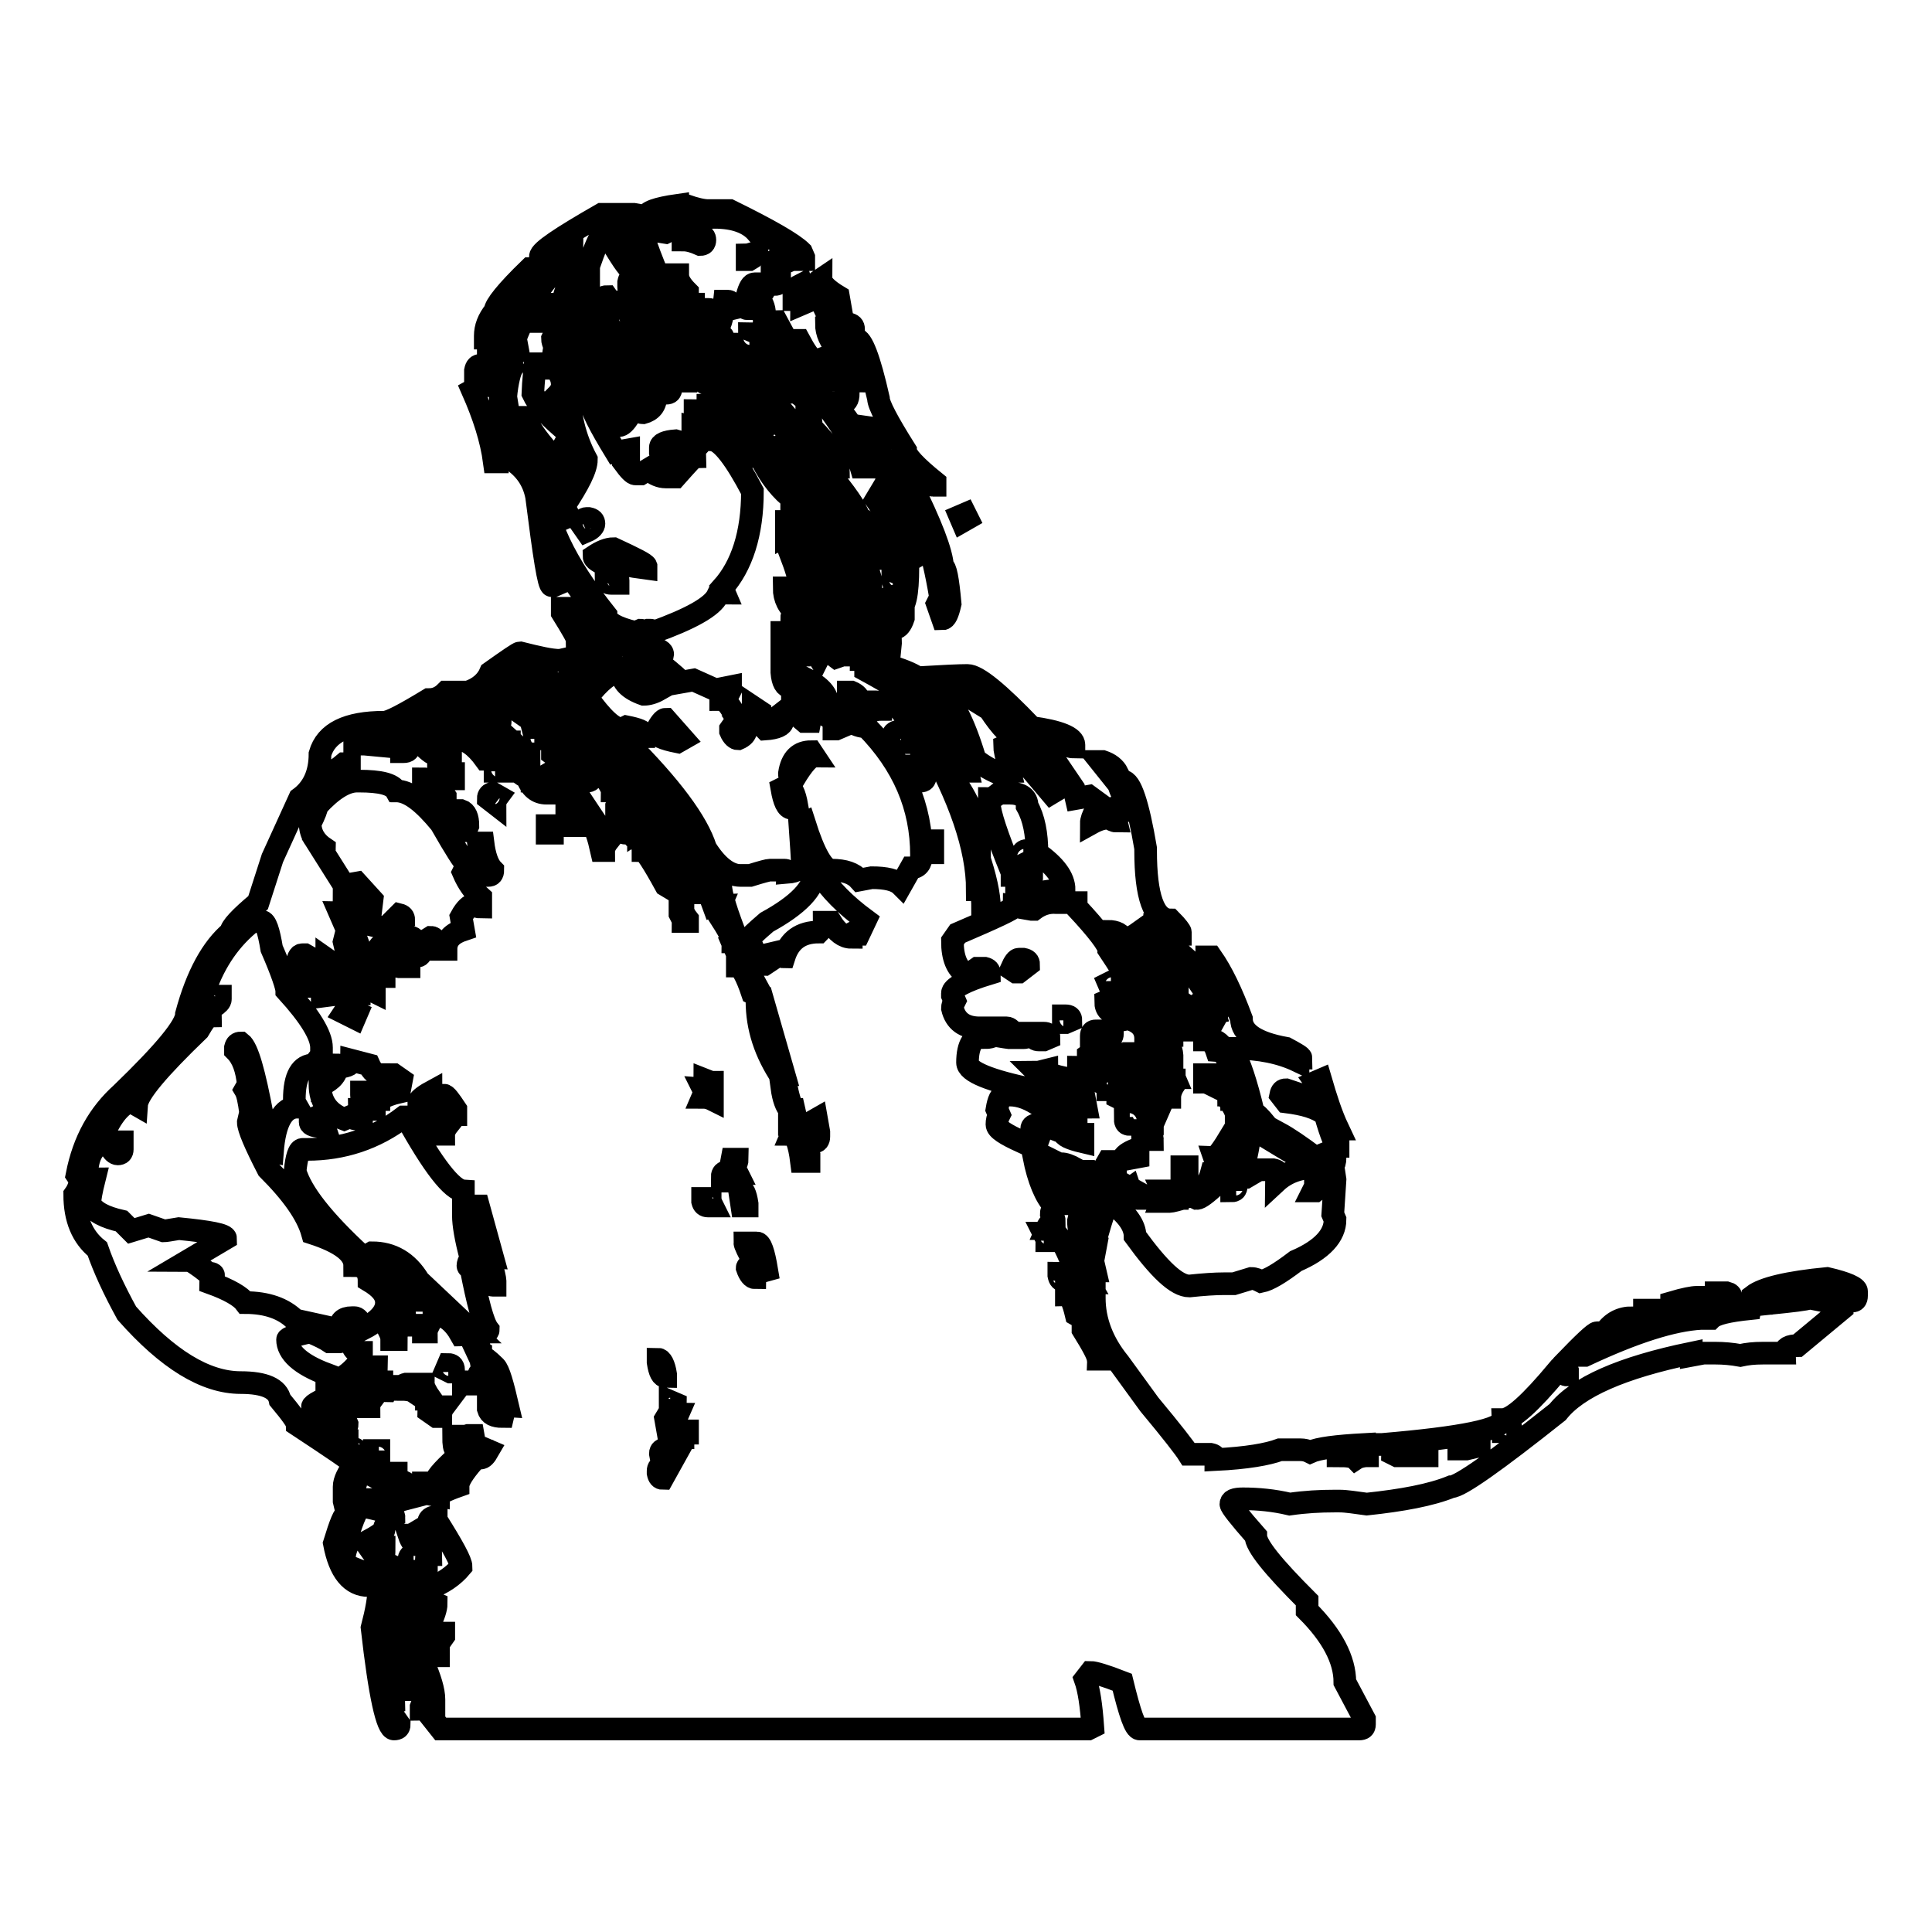 <?xml version="1.0" encoding="utf-8"?>
<!-- Svg Vector Icons : http://www.onlinewebfonts.com/icon -->
<!DOCTYPE svg PUBLIC "-//W3C//DTD SVG 1.1//EN" "http://www.w3.org/Graphics/SVG/1.1/DTD/svg11.dtd">
<svg version="1.1" xmlns="http://www.w3.org/2000/svg" xmlns:xlink="http://www.w3.org/1999/xlink" x="0px" y="0px" viewBox="0 0 256 256" enable-background="new 0 0 256 256" xml:space="preserve">
<g><g><path stroke-width="3" fill-opacity="0" stroke="#000000"  d="M89.8,27.2v0.3c0.4-0.2,0.7-0.3,1-0.3c1.4,0.5,2.4,0.7,3,0.7h2.9c5.3,2.6,8.4,4.4,9.5,5.5l0.3,0.7v0.3h-0.6c-0.5-1.2-2.4-2.4-5.6-3.6c-1.1-1.3-3-2-5.6-2c-1.7,0-3,0.3-3.9,1h-1c-0.3,0-0.7-0.4-1-1.3c-0.4,0.2-0.7,0.3-1,0.3l1,1.7l-0.6,0.3c-1.2-0.2-2.1-0.3-2.6-0.3c0,0.2-0.1,0.3-0.4,0.3c0,0.8,1.2,4,3.6,9.5c0,0.7,0.1,1.3,0.4,1.7c-0.2,0-0.4,0.1-0.4,0.3c-1.1-0.3-1.6-0.6-1.6-1l0.6-1c-2.2-4.6-3.5-6.8-3.9-6.9c-0.2,0.3-0.3,1.1-0.3,2.3c-0.3,0-1.4-1.6-3.3-4.9h-0.3c-0.4,0.4-1,1.6-1.7,3.6c-0.2,0-0.3,0.1-0.3,0.3v5.9c0,0.7,0.4,2.1,1.3,4.3H79l0.3,0.7v1.3l-0.6-0.4c-0.5,0.1-0.7,0.3-0.7,0.7v0.3c0.5,1.6,0.7,2.5,0.7,2.7h-0.4c-0.4,0-0.6-0.5-0.6-1.4h-0.7v0.4c0,0.9,0.9,2.1,2.6,3.6l0.4,1.9c-0.2,0-0.4,0.1-0.4,0.4l1.4,1.3H82c0.4,0,0.8-0.4,1.4-1.3v-0.7c-0.8,0-1.6-1-2.3-2.9v-0.4c0.6,0,0.9-0.1,0.9-0.3c-1.5-4.3-2.3-7.8-2.3-10.5V40c0.1-0.5,0.3-0.7,0.7-0.7l0.7,1l-0.7,2.3l2.3,3.9h0.7v-0.6c0.4,0,1.4,1.6,3.2,4.9c1,0.9,1.5,1.3,1.7,1.3c0.4,0,0.6-0.2,0.6-0.6v-0.4c-3.2-4.1-5.1-7.7-5.9-10.8V40h0.4c1.6,3.1,2.6,4.6,2.9,4.6v0.3L86,45.6l4.2,4.9h0.7v-2l1.3-0.3l-0.3,0.6c0.8,1.3,1.4,2,1.6,2h0.7c0-1,0.5-1.9,1.6-2.6l-4.6-6.9v-1h0.7c0,0.2,0.1,0.6,0.3,1l0.7-0.3h1c0.4,0,0.6,0.2,0.6,0.6L93.8,42v-0.4c-0.4,0.2-0.9,0.4-1.4,0.4c3.5,3.8,5.3,6,5.3,6.5H98v-0.3c0-0.4-0.3-1.3-1-2.6h-0.3L96,45.8c0-1.1-0.3-1.6-0.9-1.6v-0.7c0.4-0.5,0.7-1.7,0.9-3.6h0.4c0.4,0,0.6,0.3,0.6,1l1.7-0.4c0,0.2,0.1,0.4,0.3,0.4l0.7-1c-0.5,0-0.7-0.2-0.7-0.7c0.3-1.1,0.6-1.6,1-1.6h0.6c0.5,0.1,0.7,0.3,0.7,0.6c0,0.5-0.3,0.7-1,0.7v0.3c0.7,0.8,1,1.6,1,2.3H101c0.2,0.5,0.3,0.8,0.3,1c0,0.1-0.1,0.6-0.3,1.3c0.2,0.4,0.3,0.7,0.3,1c-0.2,0.4-0.3,0.7-0.3,1l0.6-0.3c1.5,0.3,2.3,0.7,2.3,1.3c0,0.4-0.2,0.6-0.6,0.6c-0.5,0-0.7-0.3-0.7-1h-0.7l0.7,3.3c-0.2,0.4-0.3,0.8-0.3,1.3h-0.7c-0.4,0-0.6-0.2-0.6-0.6v-2.6l-1.7-0.4l-1,1.3c0.5,0,1.3,1.1,2.7,3.3c0.3,0,0.7,0.4,0.9,1.3l0.7-0.3c0,0.4,2.6,3.4,7.9,8.9h0.6c0-1-1.2-2.8-3.6-5.3c0-1-0.2-1.8-0.6-2.3v-1.6c-0.7,0-1-0.3-1-1l-0.7,0.3c-0.4,0-0.6-0.2-0.6-0.6V51h0.6v-0.3c-0.7-1.5-1.3-2.3-1.9-2.3v-0.6c1.3,0,1.9-0.3,1.9-1v-0.4h-1v-0.6c0.1-0.5,0.3-0.7,0.7-0.7h1c0.8,1.5,1.4,2.3,1.6,2.3v0.4c0,0.5-0.1,0.9-0.3,1.3c0.3,0.9,0.7,1.3,1,1.3h0.3v-0.3c-0.2-0.5-0.3-0.8-0.3-1c0.3,0,0.7,0.4,1,1.3c-0.5,0-0.7,0.2-0.7,0.6c0.2,0,0.3,0.1,0.3,0.4c-0.4,0.2-0.7,0.3-0.9,0.3c3.3,4,5.4,7.4,6.2,10.2h1v-1.7c-1.6-2.9-2.8-4.7-3.6-5.6v-1.2c0.6,0,0.9-0.4,0.9-1.3l-1.9-3.6v-1h0.3c0.6,0,1,0.8,1.3,2.3c0.7,0.5,1.4,0.7,2,0.7l-1-4.9v-0.7h0.3c0.8,0,1.8,2.6,3,7.9c0,0.8,1.2,3.1,3.6,6.9c0,0.7,1.3,2.1,3.9,4.2v0.4h-0.3c-0.3,0-1.3-0.8-3-2.3v1.9c2.8,5.6,4.2,9.3,4.3,11.2c0.4,0,0.7,1.6,1,4.9c-0.3,1.3-0.6,2-1,2l-0.7-2c0.2-0.4,0.4-0.7,0.4-1c-1.1-6.5-2.3-9.8-3.6-9.8c-1.3-4.7-2.7-7.7-4.3-8.9v0.3c0,1,0.7,2.6,2,4.6c0.9,3.7,1.4,5.6,1.6,5.6l1-0.6l0.7,3.2l-0.7,0.4l-0.7-0.4l-0.3,0.7v1c0,3.7-0.4,5.6-1.3,5.6c-0.5-0.7-0.7-1.3-0.7-1.7H118l-1,0.7c0.7,2.4,1,4.2,1,5.5l-0.3,3c1.7,0.5,3,1,3.9,1.6c3.3-0.2,5.5-0.3,6.6-0.3c1.3,0,4.1,2.3,8.5,6.9c3.7,0.5,5.6,1.3,5.6,2.3v0.3c-0.4,0-1.7-0.4-4-1.3c-0.4,0.2-0.7,0.3-0.9,0.3l0.3,0.7v0.3H137c0-0.7-0.7-1.6-1.9-2.6V96h-0.7v0.6c0.9,0.1,1.3,0.5,1.3,1.3c-0.2,0-0.3,0.1-0.3,0.4c-1.4-0.5-2.8-2-4.3-4.3l-4.2-2.6l-2-0.4l-0.3,0.7c1.5,0.9,3.1,3.9,4.6,8.9c0.7,0.6,1.8,1.3,3.2,1.9c0.4-0.2,0.9-0.3,1.4-0.3c-0.5-2-0.7-3.1-0.7-3.3l0.7-0.3l5.5,6.5l1-0.6c-0.8-1.7-1.6-2.9-2.3-3.6v-1c0.1-0.5,0.3-0.7,0.7-0.7l3.6,5.3l0.3,1.3l1.7-0.3l2.6,1.9l-0.7,0.4h-0.3l-0.7-0.4c-0.4,0.7-0.6,1.3-0.6,1.7c0.9-0.5,1.6-0.7,2.3-0.7c0.4,0.2,0.7,0.4,1,0.4l-0.4-1.7l0.7-0.3l1,0.6h0.6v-0.6c-0.7-0.8-1.3-1.8-1.6-3l0.6-0.3c1,0,2,3,3,8.9v0.3c0,6.1,1.1,9.2,3.3,9.2c0.9,0.9,1.3,1.5,1.3,1.6v0.3h-0.3c-0.9-0.9-1.8-1.3-2.7-1.3H153v1c2.9,2.2,5.9,5,8.9,8.2l0.3-0.6c-0.7-1.4-1.5-2.6-2.3-3.7v-0.6h0.6c1.4,2,2.7,4.7,4,8.2c0,1.9,2,3.2,5.9,3.9c1.3,0.7,2,1.1,2,1.3c-0.2,0-0.4,0.1-0.4,0.4c-2.3-1.1-5.1-1.7-8.5-1.7v0.7c0.7,1.1,1.6,3.7,2.6,7.9c0.3,0,0.8,0.5,1.7,1.6c0,0.4-0.2,0.6-0.7,0.6l-1.3-0.9c-0.2,2.4-0.7,4.7-1.3,7.2h0.6l1.7-1h1.9c0.5,0.1,0.7,0.3,0.7,0.6c-0.2,0.5-0.3,0.8-0.3,1c1.4-1.3,3.2-1.9,5.2-1.9v-0.4c-0.4,0-2.6-1.2-6.5-3.6v-0.3h0.3c0.4,0.2,0.7,0.3,1,0.3l0.3-0.6c1.3,0.7,2.9,1.8,4.9,3.3c1.6-0.7,2.4-1,2.6-1v1c0,0.6-0.1,0.9-0.3,0.9l0.3,2l-0.3,4.6l0.3,0.7c0,2.1-1.7,4-5.2,5.5c-2.1,1.6-3.6,2.5-4.6,2.7c-0.4-0.2-0.8-0.4-1.3-0.4l-2.3,0.7h-1.3c-1.2,0-2.7,0.1-4.6,0.3c-1.7,0-4-2.2-7.2-6.6c0-1.4-1.1-3-3.3-4.5h-0.7v0.9c-0.9,2.8-1.3,4.3-1.3,4.6c0,0.2-0.1,0.4-0.3,0.4c0,0.2,0.1,0.3,0.3,0.3l-0.3,1.6l0.3,1.3h-0.4l0.3,0.7v2.9c0,3,1.1,5.9,3.3,8.6l4,5.5c3,3.6,4.7,5.8,5.2,6.6h2.9c0.5,0.1,0.7,0.3,0.7,0.7c4.1-0.2,6.9-0.7,8.5-1.3h2.7c0.5,0,0.9,0.1,1.3,0.3c1.1-0.5,3.5-0.8,7.2-1v0.3l0.6-0.3h1.7c10.7-0.9,16-2,16-3.3c1.3,0,3.7-2.2,7.3-6.5h0.6c0.1,0.4,0.3,0.6,0.7,0.6v-0.6c-0.2-0.5-0.4-0.8-0.4-1c2.6-2.7,4-4,4.3-4h0.7v0.4c-1.7,1.4-2.6,2.3-2.7,2.6h0.4c6.6-3.1,11.7-4.7,15.4-4.9h1.3c0.6-0.6,2.3-1,5.2-1.3c0.1-0.5,0.3-0.7,0.7-0.7l-0.3-0.7v-0.3c1.3-1,4.6-1.8,9.8-2.3c2.6,0.6,3.9,1.2,3.9,1.7v0.6c0,0.5-0.2,0.7-0.6,0.7c-0.5-0.5-0.7-1.1-0.7-1.7h-3.6c-2,0-4.5,0.3-7.5,1v0.7c0.7,0,1,0.1,1,0.3c2.9-0.3,4.7-0.5,5.2-0.7l2,0.4h2.3v1l-5.9,4.9c-1.1,0-1.7,0.3-1.7,1h-2.9c-1.2,0-2.1,0.1-3,0.3c-1.1-0.2-2.2-0.3-3.3-0.3h-1.6l-1.6,0.3v-0.3c-9.2,1.9-15.1,4.5-17.7,7.8c-8.3,6.6-13,9.9-14.1,9.9c-2.7,1.1-6.5,1.8-11.2,2.3c-1.5-0.2-2.7-0.4-3.6-0.4h-0.7c-1.9,0-3.8,0.1-5.9,0.4c-2.1-0.5-4.2-0.7-6.2-0.7c-1.1,0-1.6,0.2-1.6,0.7c0,0.3,1.1,1.7,3.3,4.2c0,1.3,2.3,4.1,6.8,8.6v1.3c3.3,3.3,5,6.5,5,9.5l2.6,4.9v0.7c0,0.4-0.2,0.6-0.7,0.6h-29.1c-0.6,0-1.3-2.1-2.3-6.2c-2.3-0.9-3.7-1.3-4.2-1.3l-0.7,0.9c0.5,1.4,0.8,3.5,1,6.3l-0.6,0.3H58.4l-2.3-2.9c0,0.2-0.1,0.3-0.3,0.3v-0.3c0.2-0.5,0.3-0.8,0.3-1h0.7l0.7,0.3v-0.3c0-1.2-0.5-2.8-1.4-4.9h-0.9c0,0.4,0.2,1.5,0.6,3.2c-0.2,0.2-0.9,0.4-2,0.4l0.4-0.7c0-1.1-0.7-1.8-2-2v-0.3l0.7-0.3c0,0.2,0.1,0.3,0.3,0.3l0.3-0.6c-0.6,0-1-0.9-1.3-2.7c0.2,0,0.6-0.1,1-0.3c-0.2-0.4-0.3-0.8-0.3-1.3c-0.4,0-1,0.2-2,0.6c0.4,4.1,0.8,6.6,1.3,7.3l-0.3,0.6c0.2,0.4,0.3,0.7,0.3,1c-0.5,0.1-0.7,0.3-0.7,0.7v0.3l1.4,2c0,0.4-0.2,0.6-0.7,0.6c-0.9,0-1.9-4.5-2.9-13.4c0.6-2.3,0.9-4,0.9-5.3c-0.4,0-0.6-0.2-0.6-0.6l-0.7,0.3c-2.4,0-3.9-1.9-4.6-5.6c0.8-2.6,1.3-3.9,1.7-3.9l-0.4-1.7V197c0-0.8,0.5-1.8,1.4-3c-0.4-0.4-2.9-2.1-7.6-5.2c0-0.4-0.8-1.5-2.3-3.3c-0.3-1.5-2-2.3-5.2-2.3c-4.7,0-9.7-3.1-15.1-9.2c-1.7-3.1-3-5.9-3.9-8.5c-2-1.6-3-4-3-7.2c0.5-0.7,0.7-1.4,0.7-2l-0.4-0.6c0.9-4.6,2.9-8.1,5.9-10.8c5.7-5.5,8.6-9,8.6-10.5c1.4-5.2,3.4-8.8,5.9-10.9c0-0.6,1.2-1.9,3.6-3.9l1.9-5.9l3.6-7.9c1.8-1.3,2.7-3.3,2.7-5.9c0.8-2.8,3.6-4.2,8.5-4.2c0.7,0,2.6-1,5.9-3c0.9,0,1.6-0.3,2.3-1H62c1.5-0.5,2.5-1.4,3-2.6c2.4-1.7,3.7-2.6,3.9-2.6c2.4,0.6,4.1,1,5.3,1c0.9-0.2,1.6-0.4,2.3-0.4c0,0.5,0.7,0.9,1.9,1.4l0.4-0.7c-0.2,0-0.8-0.9-1.7-2.6l0.7-0.4c1.1,1.2,1.6,1.9,1.6,2.3H81v-0.6c-1.1-0.9-2-2-2.7-3.3v-0.7H79v-0.9c-1.1-2-2.6-4.2-4.6-6.6c-0.2,0-0.3-0.2-0.3-0.6h-0.4v0.9c0.2,1.2,0.4,1.8,0.4,2l-0.7,0.3h-0.3c-0.4,0-1-3.9-2-11.8c-0.4-2.1-1.5-3.7-3.3-4.9c0-0.7,0.1-1,0.4-1l-1-6.2h-0.7c-0.4,0.1-0.6,0.3-0.6,0.6v1c0.7,0.4,1,1.7,1,4c-0.7,0-1,0.7-1,1.9h-0.4c-0.4-3-1.4-6.1-2.9-9.5c0.7-0.4,1.3-0.6,1.6-0.6L63,50.1v-1c0.1-0.5,0.3-0.7,0.7-0.7v0.3c0.4-0.2,0.7-0.3,1-0.3v-2l0.3-1.6h-0.7v-0.3c0-1.1,0.4-2.2,1.3-3.3c0-0.7,1.5-2.6,4.6-5.6h1V36c-0.6,0.5-2,2.8-4.2,6.8h-0.7v0.4c0.7,0.8,1,1.5,1,2.3c-0.5,0-0.7,0.2-0.7,0.6l0.4,1.7h-0.4l0.4,0.6v0.7l-0.7,1V51h0.7v0.7h-0.4l-0.6-0.3v0.3c0.2,0.4,0.3,0.7,0.3,1h0.7c0.2-2.2,0.6-3.6,0.9-4l-0.6-0.9c0.3,0,0.8-0.5,1.3-1.4l-0.3-1.6c0.9-2.3,1.8-4.1,2.9-5.6c0-0.8,1.4-2.6,4.3-5.2c0.2-0.4,0.3-0.8,0.3-1.3h-0.6l-2.7,1.9h-0.3c-0.4,0-0.6-0.2-0.6-0.6c0-0.7,2.7-2.5,8.1-5.6h4.3l1.7,0.3C85.6,28.1,87,27.6,89.8,27.2L89.8,27.2z M80.3,30.5c1.1,0.2,1.6,0.4,1.6,0.6c0.5-0.2,0.8-0.3,1-0.3v-1.3C81.3,29.5,80.5,29.8,80.3,30.5L80.3,30.5z M90.5,31.1h2.3c0.4,0.1,0.6,0.3,0.6,0.7c0,0.4-0.2,0.6-0.6,0.6c-0.9-0.4-1.6-0.6-2.3-0.6V31.1z M100.3,33.4c0,0.3-0.3,0.6-1,1H99v-0.6C99.1,33.8,99.6,33.6,100.3,33.4z M102.9,34.4l0.4,0.7l-0.7,0.3l-0.3-0.7L102.9,34.4z M76.1,35.7c-0.9,1.9-1.7,4.4-2.3,7.6c1.4-2.4,2.6-4.5,3.3-6.3c-0.2-0.4-0.3-0.8-0.3-1.3H76.1z M88.8,36.4h1c0,0.7,0.4,1.4,1.3,2.3v0.6h-0.3C89.5,38.4,88.8,37.4,88.8,36.4z M83.9,36.7h0.3c0.5,0,0.8,0.5,1,1.6l-0.6,0.4h-0.7c-0.4,0-0.6-0.2-0.6-0.7v-0.6C83.4,36.9,83.6,36.7,83.9,36.7z M102.3,36.7h1V37c0,0.5-0.2,0.7-0.7,0.7l-0.3-0.7V36.7L102.3,36.7z M108.8,37c0,0.6,0.8,1.4,2.3,2.3l0.4,2.3l-1,0.7l1.3,3.9l-0.7,0.3c-1.1-1.3-1.6-2.4-1.6-3.6l0.6-0.3l-2.2-4.6C107.9,37.7,108.2,37.4,108.8,37L108.8,37z M106.2,37.7l0.7,2.3l-0.7,0.3c0-0.4-0.3-0.6-1-0.6v-1C105.2,38.3,105.6,38,106.2,37.7z M71.2,42v0.6h0.7l0.6-2.3C72.2,40.3,71.7,40.9,71.2,42z M85.6,40h0.3c0.4,0.1,0.6,0.3,0.6,0.6l-0.6,0.4l-0.3-0.7V40z M75.8,42v1.3l0.3,1.6h-0.3l1,3.3h0.7l-0.4-0.7v-0.3c0-0.2,0.1-0.3,0.4-0.3c-0.5-1.1-0.7-1.9-0.7-2.3l0.3-0.7v-0.3h-0.3v0.7h-0.7v-1h0.7v-2h-0.3C76,41.4,75.8,41.6,75.8,42z M102.9,42.6l0.7,1.3l-0.7,0.4l-0.6-1C102.4,42.8,102.5,42.6,102.9,42.6z M86.9,42.9c1.5,1.9,2.9,3.3,4.2,4.3c-0.2,0.4-0.3,0.7-0.3,1h-0.7C88,46.2,86.9,44.5,86.9,42.9z M112.4,42.9c0.5,0.1,0.7,0.3,0.7,0.7v0.3h-1.3v-0.3C111.9,43.1,112.1,42.9,112.4,42.9L112.4,42.9z M73.5,43.6c0,0.5-0.1,0.9-0.3,1.3c0,0.2,0.1,0.6,0.3,1c-0.2,1.2-0.3,2.1-0.3,2.9h-0.7l-0.9-0.6h-0.7c-0.2,2.3-0.3,3.6-0.3,3.9c0.7,1.5,2,2.9,3.6,4.3c0.4,0,0.6-0.2,0.6-0.7V55c0-0.5-0.2-0.7-0.6-0.7l0.3-0.6v-0.4l-0.7-0.9c0.5-0.5,0.7-1,0.7-1.4c0-0.5-0.1-0.9-0.3-1.3c0.2-1.2,0.3-2.1,0.3-2.9v-2.6c0-0.5-0.2-0.7-0.7-0.7H73.5L73.5,43.6z M82.9,43.9l0.4,0.7v0.3h-0.4c-0.4,0-0.6-0.2-0.6-0.6L82.9,43.9z M99.3,44.2c0,0.2-0.1,0.5-0.3,0.9l0.7,0.4l0.3-0.7C100,44.5,99.8,44.2,99.3,44.2z M91.1,44.6v0.3l0.7-0.3h0.3v0.6h-0.6l0.3,0.7v0.3c-0.3,0-0.8-0.4-1.3-1.3L91.1,44.6z M92.4,45.5h0.7v0.3c0,0.4-0.2,0.6-0.7,0.6V45.5z M91.8,46.2c0.4,0.1,0.6,0.3,0.6,0.7v0.3c-0.4,0-0.6-0.2-0.6-0.7V46.2z M82.3,48.8c1,3.9,2,5.9,2.9,5.9c1.1-0.3,1.7-1,1.7-2.2c-1.7-1-2.9-2.6-3.6-4.6C83,47.8,82.7,48.1,82.3,48.8L82.3,48.8z M92.4,47.5h0.7c0.3,0,0.7,0.3,1,1l-0.7,0.3h-0.3c-0.5,0-0.7-0.2-0.7-0.6V47.5z M105.6,49.4v0.7c0.3,0,0.8,0.2,1.3,0.6v-1C106.4,49.8,106,49.7,105.6,49.4z M96,49.8c0.3,0.9,0.7,1.3,1,1.3v-0.6c0-0.5-0.2-0.7-0.6-0.7H96z M75.4,50.7v0.7c0,3.5,0.8,6.7,2.3,9.5c0,1.2-1,3.2-3,6.2l0.7,1.3l-0.7,0.3c-0.6-0.8-1-1.5-1-2.2l1.4-1.7v-2.3h-0.7c-1.1,0-1.8,0.6-2.3,1.7c0,4.6,2.7,10.4,8.2,17.3c0,0.9,1.3,1.7,3.9,2.3l0.7-0.3c0.2,0,0.3,0.1,0.3,0.3l0.7-0.3h0.3c0.2,0,0.3,0.1,0.3,0.3c5-1.8,7.9-3.4,8.6-4.9c0.4-0.2,0.7-0.3,0.9-0.3l-0.3-0.7c2.6-2.9,4-7.2,4-12.8c-2.3-4.4-4.1-6.7-5.3-6.8c-1.4-1.1-2.2-1.6-2.6-1.7v0.7l1,1.3c0,0.2-0.3,0.5-1,1c0.2,0.4,0.3,0.7,0.3,0.9c-0.2,0-1,0.9-2.6,2.7h-1.3c-0.7,0-1.5-0.3-2.3-1l-1,0.6h-0.7c-0.3,0-0.8-0.5-1.6-1.6v-1h0.7v-0.6l-1.7,0.3c-2.2-3.6-3.3-5.8-3.3-6.6c0.5,0,0.7-0.2,0.7-0.6c0-0.5-0.2-0.7-0.7-0.7h-0.3v0.7h-0.3l-2-2L75.4,50.7L75.4,50.7z M97.4,50.7v0.3H98v0.7C96.8,52,95.9,52,95.4,52c0,0.5,0.5,1.5,1.6,3h0.4l0.9-0.7c0.7,0.5,1.3,0.7,1.7,0.7v-0.4c0.7,0.5,1.4,0.7,2.3,0.7v0.3c0,0.5-0.2,0.7-0.7,0.7l-1-0.7V56l0.4,0.6l-0.7,0.3c0-0.3-0.2-0.8-0.6-1.3c-0.5,0.2-0.8,0.4-1,0.4c2,2.4,3.5,3.6,4.6,3.6c0-0.5,0.2-0.7,0.6-0.7l0.7,1v0.3l-1-0.6l-0.3,0.6c0.3,0.9,0.7,1.3,0.9,1.3h0.7l-0.3-0.6v-0.7c1.7,0.9,2.6,2.4,2.6,4.3l0.7-0.3h0.3c0.4,0,0.6,0.2,0.6,0.6l0.7-0.3h0.3l-0.6,1c3.2,2.4,5.3,5.3,6.2,8.5h0.7c-0.5-3.5-1.2-5.3-2.3-5.3c0-0.7-1.1-2.5-3.3-5.2c0-0.3-4.3-4.6-12.8-12.8L97.4,50.7L97.4,50.7z M93.8,53.7v0.6l1.3,0.3v-0.3c0-0.4-0.2-0.6-0.7-0.6H93.8z M99,53.4h1v1C99.7,54.4,99.3,54,99,53.4z M92.1,54.4V55c2,2.2,3.4,3.3,4.3,3.3v-0.7C94.9,55.4,93.4,54.4,92.1,54.4z M69.5,55.3c-0.2,0.4-0.3,0.7-0.3,1l0.3,2.3l-0.3,0.6c0.9,2,1.3,3.2,1.3,3.6h0.3c0.4,0,0.8-1.2,1.3-3.6c-1.5-1.8-2.3-3.1-2.3-3.9H69.5z M114.7,56.6V57c0.9,1.4,1.4,2.4,1.4,3h0.6l-1.3-3.3L114.7,56.6L114.7,56.6z M87.5,59.3v0.7c0.1,0.4,0.3,0.6,0.7,0.6h1c0.9-0.6,1.7-0.9,2.3-0.9v-0.7l-2-0.6C88.2,58.5,87.5,58.8,87.5,59.3L87.5,59.3z M98,58.3v0.3c0.1,1.3,0.5,1.9,1,1.9h0.3v-0.9C99.3,59.3,98.9,58.8,98,58.3z M74.8,58.9c-0.4,0.7-0.6,1.3-0.6,1.6l0.6,0.4h0.4c0.4,0,0.6-0.2,0.6-0.7v-0.3C75.8,59.6,75.4,59.3,74.8,58.9z M105.2,58.6l0.4,0.6l-0.7,0.4h-0.3v-0.4C104.6,58.8,104.8,58.6,105.2,58.6z M100.6,59.6v0.6c1,2.3,2.4,4.2,4,5.6h0.3c0.5,0,0.7-0.2,0.7-0.7L100.6,59.6z M106.2,59.9h0.3v0.6h-0.9C105.6,60.1,105.9,59.9,106.2,59.9z M116.7,65.2l-0.6,1l0.9,1.3v1.3c0,1.3,0.4,3.2,1.3,6h1v-0.4c0-0.5-0.1-0.9-0.3-1.3c0.2-0.4,0.3-0.8,0.3-1.3v-0.7C118.3,67.9,117.4,65.9,116.7,65.2L116.7,65.2z M108.8,66.5v0.3c0,0.3,0.3,0.6,1,1v-0.7c0-0.4-0.2-0.6-0.6-0.6H108.8z M104.9,67.4v0.4h0.3c0.5-0.2,0.8-0.4,1-0.4v-0.3h-0.3C105.5,67.3,105.2,67.4,104.9,67.4z M106.5,68.1c0,0.9-0.1,1.3-0.3,1.3c0.2,0.4,0.3,0.8,0.3,1.3l1-0.6c-0.4-0.9-0.6-1.6-0.6-2H106.5L106.5,68.1z M110.1,68.4v0.7h1c0-0.5-0.2-0.7-0.6-0.7H110.1z M127.9,68.1l0.3,0.6l-0.7,0.4l-0.3-0.7L127.9,68.1z M108.2,68.7c0.4,1.4,0.6,2.2,0.6,2.3l0.7-0.3l0.3,0.7c0,0.2-0.1,0.3-0.3,0.3c0.2,0.4,0.3,0.9,0.3,1.6c0.4-0.2,0.7-0.3,1-0.3v-1l-2-3.3H108.2L108.2,68.7z M77.7,68.7h0.3c0.5,0.1,0.7,0.3,0.7,0.7c0,0.3-0.3,0.7-1,1l-0.7-1C77.1,69,77.4,68.7,77.7,68.7L77.7,68.7z M104.2,69.1v1.9c0.4-0.2,0.9-0.3,1.4-0.3l-0.4-1.6H104.2z M110.8,69.4v0.3c1.7,3,2.9,5.5,3.6,7.6h1c0-1.5-1.4-4.1-4.3-7.9H110.8L110.8,69.4z M107.5,70.4V72h0.7v-1C108.2,70.6,108,70.4,107.5,70.4z M104.6,71.7c0,0.2,0.1,0.3,0.3,0.3l-0.3,0.7V73c0.9,2.3,1.3,3.7,1.3,4.3c0.4-0.2,0.8-0.4,1.3-0.4V76c0-0.1-0.4-0.7-1.3-1.7v-0.6c0-0.5,0.1-0.9,0.3-1.3c-0.2-0.5-0.3-0.8-0.3-1C105.5,71.6,105.1,71.7,104.6,71.7L104.6,71.7z M81.3,72.7c2.8,1.3,4.2,2,4.3,2.3v0.3c-2.3-0.3-3.6-0.6-4-1l-1,0.7c-1.3-0.5-1.9-0.9-1.9-1.3C79.6,73.1,80.5,72.7,81.3,72.7z M110.1,73.7V74c0.7,2.6,1.3,3.9,1.7,3.9v2c0,0.5,0.1,0.9,0.3,1.3c0,0.2-0.1,0.3-0.3,0.3c0.2,0.9,0.3,1.8,0.3,2.7h0.3c0-1.3,0.2-2,0.7-2l0.3,1.3l-1.6,1.6h-0.7c-1.1,0-2.1-2.2-3.2-6.5h-0.4c0,1.3-0.2,2-0.6,2v-1.7l0.6-1h-0.6l-0.7,0.4c0.6,3,1.3,4.5,2,4.5c0-0.2,0.1-0.3,0.3-0.3l0.3,0.7v0.3c0,0.2-0.1,0.3-0.3,0.3c0,1.1,0.8,2.2,2.3,3.3c0.6-0.2,1-0.4,1-0.6c-0.2-0.5-0.3-0.8-0.3-1h0.6c0.7,0,1,0.4,1,1.3h0.3v-1.7h1c0,0.7,0.1,1.3,0.3,1.7c-0.4,0-0.6,0.2-0.6,0.6h0.6c0.5,0,0.7-0.2,0.7-0.6v-0.3c-1.3-2.7-2.3-6.1-3.3-10.2c-0.7,0-1-0.2-1-0.7c0.7-0.2,1-0.4,1-0.6l-0.6-1.3l-0.7,0.3L110.1,73.7z M107.9,74v1.6l0.6-0.3h0.3v0.3c0,0.2-0.1,0.4-0.3,0.4c0.8,3,1.3,4.6,1.6,4.6h0.4l0.3-1.7c-0.6,0-1-1.3-1.3-3.9l-1-1c0,0.2-0.1,0.3-0.3,0.3C108.2,74.1,108.1,74,107.9,74z M118.3,76.3v0.6c0.1,0.5,0.3,0.7,0.7,0.7l0.3-0.7c0-0.4-0.2-0.6-0.6-0.6H118.3z M81,76.3h0.3c0.4,0.1,0.6,0.3,0.6,0.6v0.4H81c-0.5,0-0.7-0.2-0.7-0.7L81,76.3z M103.9,77.9c0,1.4,0.6,2.6,1.7,3.3c-0.5,0.1-0.7,0.3-0.7,0.7c0.2,0,1.4,1.7,3.6,5.2l0.3-0.6c-1.2-1-2.5-3.9-3.9-8.6L103.9,77.9L103.9,77.9z M113.8,78.3c0.9,3.5,1.6,6,2.3,7.5h0.3v-1.6c-0.7-3.9-1.4-5.9-2-5.9H113.8L113.8,78.3z M74.5,80.6h0.7l1.9,3.6v0.3l-0.6,0.3c0-0.3-0.7-1.5-2-3.6V80.6L74.5,80.6z M119,81.5h0.7v0.4c-0.3,0.9-0.7,1.3-1,1.3l-0.4-0.7v-0.3C118.4,81.7,118.6,81.5,119,81.5L119,81.5z M79.7,83.5c0.2,0.7,0.9,1.4,2,2h0.7v-1C81.8,84.5,80.9,84.2,79.7,83.5z M103.6,83.8v0.7c0.9,1.5,1.6,2.3,2,2.3h0.3v-0.7c-1-1.5-1.7-2.3-2-2.3H103.6z M86.2,85.8c0.2,0.4,0.3,0.7,0.3,1h1.3C87.9,86.3,87.3,86,86.2,85.8L86.2,85.8z M84.3,87.1l-0.9,1.3c0.2,0.8,1.4,1.6,3.6,2.3l0.3,0.7c-0.7,0.4-1.4,0.6-2,0.6c-2-0.7-2.9-1.7-2.9-2.9H82c-1.1,0-2.5,1.1-4.2,3.3c2,2.8,3.5,4.2,4.6,4.2l0.6-0.3c1.5,0.3,2.3,0.6,2.3,1v0.3c-0.7,0-1.4,0.1-2.3,0.3v0.4c5.9,5.9,9.4,10.6,10.5,14.1c1.5,2.4,3.1,3.6,4.6,3.6h1.3c1.6-0.5,2.4-0.7,2.6-0.7h2c0.2,0,0.3,0.1,0.3,0.3c1.3-0.1,2-0.6,2-1.3c0-0.5-0.1-2.1-0.3-4.9l0.6-0.3c1.3,4.1,2.5,6.2,3.6,6.2c1.7,0,2.9,0.4,3.7,1.3l1.6-0.3c1.9,0,3.2,0.3,3.9,1l1.3-2.3c0.9,0,1.4-0.6,1.4-1.7c0-6.4-2.4-12-7.3-17c-1.5,0-2.9-1-4.2-3h-0.4c0,0.5-0.1,0.7-0.3,0.7l0.3,0.7V95h-0.3c-0.3,0-0.6-0.3-1-1l0.7-1c0-1.1-1.1-2.2-3.3-3.3l-0.3,1.7c0.6,0,1,0.2,1,0.6v0.4h-1v-0.7h-1V92l2.6,1.7V94l-0.3,1.6h-0.7l-1.9-1.6h-0.4l-0.9,0.7l0.3,0.6v0.3c0,0.5-0.8,0.9-2.3,1c-0.5-0.5-0.7-1-0.7-1.3v-1l-0.9-0.6V94l0.3,2c-0.4,0.2-0.9,0.3-1.7,0.3l0.4,0.6c0,0.3-0.3,0.7-1,1c-0.3,0-0.7-0.3-1-1v-0.3l0.7-1V95c-0.7-1.5-1.4-2.3-2-2.3v-1h0.3l0.7,0.3l0.3-0.6V91l-2,0.4l-2.9-1.3l-1.7,0.3c0-0.2-1-1.1-2.9-2.6l-0.7,0.3C85.9,87.7,85.1,87.3,84.3,87.1L84.3,87.1z M103.6,87.4v1.7c0.1,1.3,0.5,1.9,1,1.9v-0.6c0-0.5-0.1-0.9-0.4-1.3c0.2-0.4,0.4-0.7,0.4-1L103.6,87.4z M68.9,88.4c0,0.5-0.8,0.9-2.3,1.3v0.4c0,0.4,1.3,1.1,4,2.3c0,0.4,0.2,0.6,0.6,0.6h0.4l-1-1.3l0.6-0.3h1c0,0.3,0.8,0.9,2.3,1.6c0,0.5,0.2,0.7,0.7,0.7v0.6h-1.4l-1.3-1h-0.6c1.3,1,1.9,1.8,1.9,2.3h0.7l1.3-0.9h0.3c3.6,2.9,5.8,5.3,6.6,7.2l-2.6,1c0.7,1,1,1.6,1,1.9h0.6c1.1-1.4,1.7-2.3,1.7-2.6c1.2,0.3,2.6,2.1,4.2,5.6c2.7,2.6,4.9,6.6,6.9,12.1l0.7-0.3c0,0.2,0.1,0.3,0.3,0.3l-0.3,0.7v0.6c1.3,2,1.9,3.1,1.9,3.6h0.7c-1.5-3.8-2.3-6.3-2.3-7.5c-0.4,0-3.1-4.4-8.2-13.1c-0.6,0-1.3-0.7-2-2c-0.4,0-3.7-3.4-10.1-10.2c-0.5,0-1.5-1-3.3-2.9C70.4,88.6,69.4,88.4,68.9,88.4L68.9,88.4z M114.7,88.4v0.4c3.3,1.8,5,2.9,5,3.2c-0.9,0.2-1.4,0.4-1.4,0.7c2.2,3.1,3.7,4.6,4.6,4.6c0,0.2-0.1,0.3-0.3,0.3c4.6,8.1,6.9,14.8,6.9,20.3c0.5,0,0.7,0.8,0.7,2.3h0.9c0-1.6-0.5-4-1.6-7.2c0-0.2,0.1-0.3,0.3-0.3c0-3-1.1-6.1-3.3-9.2c-0.6-1.2-0.9-2.2-0.9-2.9l0.6-0.4c0.3,0.9,0.8,1.6,1.7,2h0.3c-0.9-3.9-2.4-6.4-4.3-7.5c-0.6-0.1-1-0.7-1.3-1.7c0.2,0,0.3-0.1,0.3-0.3l0.7,0.3h0.3c0-0.6-0.5-1.1-1.6-1.6c0,0.4-0.2,0.6-0.7,0.6c0-0.7-2.1-2-6.2-3.6L114.7,88.4L114.7,88.4z M75.4,89.7l0.6,0.4h1v-1h-1C75.6,89.1,75.4,89.3,75.4,89.7z M68.6,89.7l1.6,0.4v0.6h-0.9c-0.5,0-0.7-0.2-0.7-0.6V89.7L68.6,89.7z M64.7,92v0.4c1.3,0.9,2.4,1.3,3.2,1.3l2.7,1.9c0,0.2,0.1,0.4,0.3,0.4h1.3v-0.7l-4.3-2.6h-0.3L66.9,93v-2C65.4,91.3,64.7,91.7,64.7,92L64.7,92z M128.8,91l4.3,4h0.3C131.4,92.3,129.8,91,128.8,91z M112.4,91.7v0.7c0.4,0,0.8,0.2,1.4,0.6v-0.3c0-0.3-0.3-0.7-1-1H112.4L112.4,91.7z M55.5,95.3v0.3l0.3,0.7l2-1h1.3c0,0.2,0.1,0.6,0.3,1c0.9-0.2,1.6-0.3,2.3-0.3l-0.3-0.7l1.6-1c0.9,0.2,1.3,0.8,1.3,1.7H64c-0.4-0.2-0.8-0.4-1.3-0.4v0.7l1.6,0.3c0-0.2,0.1-0.3,0.4-0.3c0.2,1.5,0.6,2.3,1.3,2.3h0.3l-0.3-0.7v-0.3c0-0.2,0.1-0.3,0.3-0.3l-0.3-0.7c0.2-0.4,0.3-0.8,0.3-1.3c-0.4,0-1.7-0.8-3.9-2.3h-0.7c-2.3,0.7-4.2,1.4-5.9,2.3L55.5,95.3L55.5,95.3z M115.4,93c0,0.5-0.1,0.9-0.3,1.3h0.3c0.4-0.2,0.8-0.3,1.3-0.3v-0.3c0-0.5-0.2-0.7-0.6-0.7H115.4L115.4,93z M121,94h0.3c1.1,0,1.8,0.8,2.3,2.3c0.3,0,0.6,0.3,1,1v0.3l-1.7-0.3l0.4-0.7v-0.3c-0.7,0-1.5-0.6-2.3-2L121,94L121,94z M88.2,95.3l2.3,2.6l-0.7,0.4c-2-0.4-2.9-0.8-2.9-1.4C87.5,95.8,87.9,95.3,88.2,95.3L88.2,95.3z M110.5,95.3c0.3,0,0.6,0.3,1,1l-0.7,0.3h-0.3V95.3L110.5,95.3z M72.5,96v0.3c0.9,0.7,1.3,1.2,1.3,1.6l0.7-0.3h0.3c0,0.7,0.2,1,0.7,1h0.3l-0.3-1.7c0.4,0,0.6-0.2,0.6-0.6L75.4,96h-0.7l0.7,0.9h-0.3l-0.7-0.3h-1C73.5,96.4,73.1,96.2,72.5,96L72.5,96z M52.9,96.9v0.7c0.6,0,0.9,0.1,0.9,0.3l0.7-0.3h0.3c1.5,1.5,2.4,2.3,2.7,2.3c0-0.6,0.4-1.2,1.3-1.6c0,0.2,0.1,0.3,0.3,0.3l0.3-0.7c-0.7,0-1-0.2-1-0.6l-2.3,0.3c-1.4-0.5-2.4-0.7-2.9-0.7H52.9L52.9,96.9z M76.8,96.9v1h1v-0.3c0-0.5-0.2-0.7-0.7-0.7H76.8L76.8,96.9z M118.3,97.6v0.3h1v-1H119C118.5,97,118.3,97.2,118.3,97.6L118.3,97.6z M47,98.3v0.3h1.3l3.2,0.3v-0.3c0-0.7-0.9-1.1-2.6-1.3C47.6,97.5,47,97.8,47,98.3L47,98.3z M70.8,97.3c0.1,0.4,0.3,0.6,0.7,0.6h0.3c0-0.4-0.2-0.6-0.7-0.6H70.8z M60.4,97.6v0.3c1.3,0,2.6,0.9,3.9,2.7h0.4v-0.4c-1.2-1.7-2.5-2.6-4-2.6L60.4,97.6L60.4,97.6z M66.9,98.3l-0.4,1.6c1.7,2,2.7,3,3.3,3c0.5,1.5,1.4,2.2,2.6,2.2h0.4c-0.5-1.1-0.7-1.8-0.7-2.2l-1,0.6h-0.6c0-1.3-0.4-2-1.3-2v-0.6c0-0.5,0.3-0.7,0.9-0.7v-0.3c-0.3,0-0.9-0.4-1.9-1.3c0,0.4-0.2,0.6-0.7,0.6l-0.3-0.6c0.2,0,0.3-0.1,0.3-0.3L66.9,98.3L66.9,98.3z M53.2,98.9v0.7h0.3c0.5,0,0.7-0.2,0.7-0.7H53.2z M76.4,99.2c0,0.3,1.2,1.3,3.6,3c0.9-0.3,1.3-0.7,1.3-1c-1.5-0.6-2.5-1.4-3-2.3C78,99.1,77.4,99.2,76.4,99.2z M120.6,98.9l-0.3,0.7l0.7,0.3h0.3v-0.3C121.3,99.1,121.1,98.9,120.6,98.9z M59.1,99.2c0.2,0.5,0.3,0.8,0.3,1h0.3v-0.6L59.1,99.2z M73.2,99.2v0.7c2.6,1.9,3.9,3.1,3.9,3.6h0.7c0.4,0,0.6-0.2,0.6-0.6C75.5,100.4,73.8,99.2,73.2,99.2L73.2,99.2z M107.5,99.6l0.4,0.6c-0.6,0-1.5,1-2.7,3c-0.4,0-0.6-0.2-0.6-0.7C104.9,100.5,105.9,99.6,107.5,99.6z M43.7,102.2v1c1.5-0.9,2.4-1.3,2.6-1.3v-0.7h-0.7C44.9,101.8,44.3,102.2,43.7,102.2L43.7,102.2z M58.1,101.2v0.3c0.6,0.7,1,1.3,1,1.7h1v-0.7c-0.5,0-1-0.4-1.7-1.3L58.1,101.2L58.1,101.2z M145.8,100.9h0.3c0.9,0.3,1.6,0.8,2,1.6l-0.7,0.4L145.8,100.9z M65.6,101.5v0.7h1c0-0.5-0.2-0.7-0.6-0.7H65.6z M121.3,101.5v1.4c0.1,0.4,0.3,0.6,0.7,0.6c0.4,0,0.6-0.2,0.6-0.6c-0.4-0.5-0.6-1-0.6-1.4H121.3z M56.1,103.2v0.6c1.5,1.2,2.3,2.1,2.3,2.7H59v-1C58,103.9,57,103.2,56.1,103.2z M41.1,109.1c0,1.4,0.7,2.5,1.9,3.3c0,0.2-0.1,0.3-0.3,0.3l2.9,4.6l1.7-0.3l2,2.2l-0.4,3.3l1.7,0.4h0.6l1.7-1.7c0.4,0.1,0.6,0.3,0.6,0.7c-0.7,0.5-1,1.5-1,2.9c0.7-0.4,1.4-0.6,2-0.6c0.2,0,0.5,0.3,1,1l1.6-1c0.5,0,0.7,0.5,0.7,1.6h1.3c0-1.3,0.8-2.1,2.3-2.6l-0.3-1.7c0.6-1.1,1.2-1.6,1.6-1.6c0.4,0.2,0.7,0.3,1,0.3v-1.3c-0.9-0.8-1.7-1.9-2.3-3.3c0.2-0.4,0.3-0.8,0.3-1.3c-0.2,0-1.3-1.7-3.3-5.2c-2.3-2.8-4.2-4.3-5.9-4.3c-0.5-0.9-2.1-1.3-4.9-1.3h-0.3c-1.5,0-3.3,1.1-5.3,3.3C42,107.1,41.7,107.9,41.1,109.1L41.1,109.1z M74.8,103.5c0.3,0.9,0.7,1.3,1,1.3h0.3v-0.3c0-0.3-0.3-0.6-0.9-1H74.8z M82.9,103.8l-0.3,1.7l2.3,1.6h1.3l-1.3-3.3L82.9,103.8L82.9,103.8z M104.2,104.2c0.7,0,1.1,0.9,1.4,2.6l-0.7,0.3c-0.6,0-1-0.9-1.3-2.6L104.2,104.2z M64.7,105.8l0.9,0.7c0-0.2,0.1-0.6,0.4-1l-0.7-0.4C64.9,105.2,64.7,105.4,64.7,105.8L64.7,105.8z M131.1,105.8v0.7c0,1.2,1,4.2,3,9.1v0.4h0.6l1.4-1c0.4,0.1,0.6,0.3,0.6,0.6v0.7c-0.3,0.9-1,1.3-2,1.3v0.7l0.7,0.9c1.3-0.8,3.1-1.2,5.6-1.3c0-1.6-1.2-3.2-3.6-4.9c0-2.5-0.4-4.6-1.3-6.2c0-1.1-0.8-1.7-2.3-1.7h-1.4C131.9,105.5,131.5,105.8,131.1,105.8L131.1,105.8z M82,106.1l-0.3,0.7v1.6H82c0-0.6,0.3-1.2,1-1.9C82.7,106.5,82.4,106.3,82,106.1z M60.7,107.4v0.7c0.2,1.3,0.5,2,1,2l0.3-0.7c0-1.1-0.3-1.8-0.9-2H60.7z M75.1,107.4v0.7c0.4,0,0.6,0.4,0.6,1.3h0.7c-0.5-0.9-0.7-1.6-0.7-2H75.1L75.1,107.4z M78.4,108.1v1c0.5,0.6,0.9,1.8,1.3,3.6H80c0-0.3,0.2-0.8,0.6-1.3L78.4,108.1z M83.6,108.1v1.3c0.7,0,1,0.2,1,0.7l0.6-0.4h0.4v0.7l-1.7,0.3c0,0.2,0.4,0.6,1.3,1v1c0.3,0,1.3,1.5,3,4.6l1,0.6l0.9-0.6h0.4l1.3,1h0.3c-0.7-0.9-1-1.9-1-3h-0.6c0,1.3-0.3,2-1,2c-1.1-1.3-1.7-2.1-1.7-2.3c0.2,0,0.4-0.1,0.4-0.3c-0.3,0-0.8-0.5-1.3-1.4l0.3-0.6c-0.3,0-0.7-0.3-1-1c0.7-1.9,1-2.8,1-2.9h-0.7v0.6l-1.3-1.3L83.6,108.1L83.6,108.1z M72.5,109.4v1h0.7v-1H72.5z M82.3,109.4v0.3c0,0.5,0.2,0.7,0.6,0.7h0.4v-1H82.3L82.3,109.4z M87.2,110.1l1,1.6v1c0.4,0,0.6,0.3,0.6,1c0.5,0,0.7-0.2,0.7-0.7c-0.5-2-1.1-2.9-1.7-2.9H87.2L87.2,110.1z M122.9,111.4v1.6h0.7v-1.6H122.9z M63.4,111.7l0.3,2.3v1.3l-0.3,0.7h1.3c0.4,0,0.6-0.2,0.6-0.7c-0.7-0.7-1.1-2-1.3-3.6H63.4z M136,112.7l0.3,0.6c0,0.5-0.2,0.7-0.7,0.7l-0.3-0.7C135.5,112.9,135.7,112.7,136,112.7z M107.9,115.6c0,2.1-2.1,4.3-6.3,6.6c-1.5,1.3-2.3,2-2.3,2.3c0.8,2.1,1.5,3.3,2,3.3l0.6-0.4l-0.3-0.6v-0.3l1.7-0.4c0,0.5,0.2,0.7,0.6,0.7c0.7-2.2,2.2-3.3,4.6-3.3c0.5-0.5,0.7-1,0.7-1.3h0.9c0.8,1.3,1.7,2,2.7,2c0-0.5,0.2-0.7,0.6-0.7c0,0.2,0.1,0.3,0.4,0.3l0.9-1.9c-2.7-2-4.7-4-6.2-6.3H107.9L107.9,115.6z M45.6,118.9c0,1.3-0.2,2-0.6,2l1,2.3l-0.4,1.6l0.4,1.7c-0.3,0.9-0.7,1.3-1,1.3h-0.7l-1-0.7c0,0.5-0.2,0.7-0.6,0.7l-2.3-1.3h-0.3c-0.5,0-0.7,0.5-0.7,1.6c0.5,0.1,0.7,0.3,0.7,0.7v1.9H42c0-1.1,0.2-1.6,0.7-1.6l0.6,1v0.3l-0.6,1v0.6l2.3-0.3h2.6v-0.3c-0.2-0.8-0.9-1.7-2.3-2.6v-0.4c1.2,0,2-1,2.3-2.9l-1.3-3.6c1.1-0.5,1.6-1.3,1.6-2.3l-0.9-0.7L45.6,118.9L45.6,118.9z M137,120.5h-0.3l-2.3-0.4c0,0.3-2.6,1.5-7.5,3.6l-0.7,1c0,2.2,0.6,3.6,1.7,4.3h0.6l1-0.7h1c0.4,0.1,0.6,0.3,0.6,0.7c-3.3,1-4.9,1.9-4.9,2.6v0.3l0.3,0.7c-0.2,0.4-0.3,0.7-0.3,1c0.4,1.7,1.6,2.6,3.6,2.6h3.6c0.3,0,0.7,0.3,1,1l-0.6,0.3c-0.2,0-0.8-0.1-2-0.3c-0.4,0.2-0.8,0.3-1.3,0.3v-0.3c-1.5,0-2.3,1.2-2.3,3.6c0,1.2,2.9,2.4,8.8,3.6c1.5,1.1,2.3,1.7,2.3,2l-0.6,0.3H138c-1.5-1.1-2.9-1.6-4.2-1.6h-0.7c-0.5,0-0.8,0.7-1,1.9l0.3,0.7c-0.2,0.4-0.3,0.8-0.3,1.3c0,0.6,1.1,1.3,3.3,2.3c0.4-0.2,0.7-0.3,1-0.3l2.3,0.3l-2-1.3v-0.4c0-0.4,0.3-0.6,1-0.6c0.4,0,1,0.2,2,0.6c1.3-0.8,1.9-1.4,1.9-1.6c-0.2-0.4-0.3-0.8-0.3-1.3l1-0.7h0.3v0.4l-0.6,1l0.6,0.3c0-0.7,0.4-1,1.3-1l-0.3-1.6h-1c-1.9-0.4-3.6-1.4-5.2-3c0.1,0,0.5-0.1,1.3-0.3c0,0.5,1.3,0.9,3.9,1.3h1v-0.3h-0.7v-1.4c0.5,0,1,0.1,1.4,0.4c1-0.3,1.9-0.7,2.6-1.3c0.2,0.4,0.3,0.7,0.3,0.9l1-0.6h0.6v1h0.4v-0.9h0.3c0.2,0,0.3,0.1,0.3,0.3l0.7-0.3c0.4,0.2,0.7,0.3,1,0.3c0-0.5-0.4-0.9-1.3-1v-0.6h0.3l1,0.6l0.3-0.6v-2c0-1.3-0.8-2.2-2.3-2.6l-1.6,0.3v-0.3l0.3-0.7c-1.1,0-1.7-0.5-1.7-1.6l0.7-0.3c1.8,1.1,3,1.6,3.6,1.6v-1.3c0-0.7-1.3-3-3.9-6.9c0-0.6-1.4-2.5-4.3-5.6v-0.6h-2.6C138.8,119.5,137.8,119.9,137,120.5L137,120.5z M90.1,120.5v0.6c0.2,0.4,0.4,0.7,0.4,1h0.6v-0.3c-0.4-0.5-0.6-1-0.6-1.3H90.1L90.1,120.5z M26.6,133.6c0.9,0.3,1.3,0.6,1.3,1c-0.4,0-0.9,0.7-1.6,1.9c-5.3,5.1-8.1,8.4-8.2,9.9l-0.7-0.4h-0.3c-1.5,0.7-2.8,2.6-3.9,5.6c-1.1,0.7-1.7,2.1-1.7,4.3c0.5,0.2,0.8,0.3,1,0.3c-0.4,1.6-0.6,2.7-0.6,3.3c0.6,1.1,2,1.8,4.2,2.3l1.3,1.3l2.3-0.7l2,0.7c0.2,0,0.8-0.1,2-0.3c4.1,0.4,6.2,0.8,6.2,1.3L25,167c0.3,0,1.2,0.6,2.6,1.7c0.5,0,0.7,0.1,0.7,0.3c-0.2,0.4-0.4,0.7-0.4,1c2.5,0.9,4,1.8,4.6,2.6c2.9,0,5.1,0.8,6.6,2.3l5.9,1.3c0-1.1,0.5-1.6,1.6-1.6H47c0.3,0,0.6,0.3,0.9,1l-0.3,0.6h0.3c2.2-1.1,3.3-2.3,3.3-3.6c0-1.1-0.8-2-2.3-2.9c0-1.3-0.7-2-1.9-2c0-1.7-1.9-3.1-5.6-4.3c-0.7-2.5-2.7-5.3-5.9-8.5c-1.7-3.3-2.6-5.4-2.6-6.2l0.3-1.3c-0.2-1.5-0.4-2.5-0.7-3l0.4-0.7c-0.2-2-0.7-3.5-1.7-4.5v-0.4c0.1-0.4,0.3-0.6,0.7-0.6c0.9,0.7,1.8,3.9,2.9,9.8l-0.3,2c0.6,1.7,1.1,2.5,1.6,2.6c0.3-3.9,1.4-5.9,3.3-5.9L39,146v-0.3c0-3.1,0.9-4.6,2.6-4.6l1-1.3v-1c0-1.6-1.5-4.1-4.6-7.5c0-0.5-0.6-2.4-2-5.6c-0.4-2.4-0.8-3.6-1.3-3.6h-1.3c-2.8,2.2-4.9,5.2-6.2,8.9C26.9,131.4,26.6,132.3,26.6,133.6L26.6,133.6z M146.8,123.4v0.3c3.9,4.8,5.9,7.3,6.2,7.3l1.6-0.4c1.4,2,2.7,3,4,3c0-0.5,0.2-0.7,0.6-0.7h0.7c0.3,0,0.7,0.4,1,1.3c-0.5,0.1-0.7,0.3-0.7,0.7l0.7,0.3c0.4-0.7,0.6-1.3,0.6-1.9c-0.4,0-1.5-1.3-3.2-4c-1.4-1.3-2.7-2-4-2l0.3-0.6c0-0.4-0.5-0.7-1.6-1l-1.3,1.3v0.3c0.5,0,1.2,0.5,2,1.4v0.3h-1c-1.1-0.2-1.9-1.3-2.3-3.3h-0.3v-0.3l0.6-1v-0.7c-0.7,0.5-1.4,0.7-2,0.7C148.6,123.8,147.9,123.4,146.8,123.4L146.8,123.4z M50.2,125.8v1c0,0.6,0.9,1,2.7,1.3h1.3v-1h-2c-0.7-0.2-1-0.8-1-1.9h-0.3C50.4,125.2,50.2,125.4,50.2,125.8z M97.7,125.1c0,0.4-0.1,0.6-0.3,0.6l0.3,0.7v1.6c0.5,0,1.2,1.2,2,3.6l0.6,0.3h0.3v-0.6c-1.7-3.1-2.6-5.2-2.6-6.2L97.7,125.1L97.7,125.1z M54.8,126.7h0.4c0.4,0,0.6-0.2,0.6-0.7v-0.3C55.5,125.8,55.2,126.1,54.8,126.7L54.8,126.7z M135,127.1h0.6c0.5,0.1,0.7,0.3,0.7,0.7l-1.3,1h-0.4l-0.6-0.4C134.4,127.5,134.7,127.1,135,127.1L135,127.1z M49.6,128.4c0,0.6-0.3,1-1,1v1.7c0.2,0,0.6,0.1,1,0.3v-2h1.3v-1L49.6,128.4L49.6,128.4z M147.5,130h0.4v0.3c0,0.5-0.2,0.7-0.7,0.7l-0.3-0.7L147.5,130z M155,130.3h1v0.7h-1V130.3z M28.6,132h0.6v0.4c0,0.3-0.3,0.6-0.9,1c-0.5,0-0.7-0.2-0.7-0.7L28.6,132z M100.3,132.3v0.3c0,3.6,1.1,6.9,3.3,10.2c0-0.2,0.1-0.4,0.3-0.4l-2.9-10.1H100.3z M152.4,133.3c0.1,1.1,0.4,1.6,0.9,1.6v1.6l0.7,4c0,0.5-0.2,1.6-0.7,3.2h0.7c0.2-3.3,0.5-4.9,1-4.9v4h0.6l-0.3-0.7v-2.3c0-0.2-0.2-1.1-0.7-2.6h0.7v-0.7l-0.7,0.4c-0.8-2.6-1.4-4-1.6-4L152.4,133.3z M46,133.6l-0.4,0.6l1.4,0.7l0.3-0.7L46,133.6z M154.3,133.6v0.3c0,0.3,0.3,0.7,1,1h1.3C156.3,134.1,155.5,133.6,154.3,133.6z M140.9,134.6h0.3c0.5,0,0.7,0.2,0.7,0.6l-0.7,0.3h-0.3V134.6z M157.3,134.9c0,0.7-0.2,1-0.7,1v0.6h0.7c0-0.4,0.3-0.6,1-0.6C158.3,135.6,158,135.3,157.3,134.9z M145.2,136.6c0.4,0,0.8,0.4,1.3,1.3l-0.9,0.7c-0.5-0.2-0.8-0.3-1-0.3v-1C144.6,136.8,144.8,136.6,145.2,136.6z M146.8,136.6h0.6v0.4c0,0.4-0.2,0.6-0.6,0.6h-0.4C146.7,137.1,146.8,136.8,146.8,136.6z M135,136.9h1.3c0,0.4-0.2,0.6-0.7,0.6H135V136.9L135,136.9z M137.7,136.9h0.6c0.5,0,0.7,0.2,0.7,0.6l-0.7,0.3h-0.6c-0.5,0-0.7-0.2-0.7-0.6L137.7,136.9z M159.6,137.2v0.6c0.8,0,1.3,0.5,1.6,1.4c1.3,0.1,2,1.8,2,4.9c-0.2,0.4-0.4,0.7-0.4,1h0.4c0.4,0,0.6-0.2,0.6-0.7v-0.3c-0.8-4.2-1.9-6.3-3.3-6.3c0-0.4-0.2-0.6-0.6-0.6H159.6z M146.8,138.5c0.4,0.1,0.6,0.3,0.6,0.7c0,0.3-0.3,0.6-1,0.9c0-0.2-0.1-0.3-0.3-0.3c0,0.7-0.2,1-0.6,1c-0.2,0-0.4-0.1-0.4-0.3l-0.6,0.3h-0.3v-1C145.3,139,146.2,138.5,146.8,138.5L146.8,138.5z M46.6,140.5c0,0.5-0.5,0.8-1.6,0.9c0-0.2-0.1-0.3-0.3-0.3c0,1.2-0.7,2-2,2.6c0-0.2-0.1-0.3-0.3-0.3v0.3c0,2.3,1.1,3.8,3.2,4.6l0.7-0.3c0.4,0.2,0.8,0.3,1.3,0.3h0.3V148c-0.2-0.4-0.3-0.7-0.3-1h2c0-1,1.1-1.8,3.3-2.3l0.3-1.6l-1-0.7h-0.3c0,0.7-0.6,1.7-1.7,3v0.3h-0.6c-0.2,0-0.3-0.1-0.3-0.3l-0.7,0.3c-0.5,0-0.7-0.2-0.7-0.6v-0.4h1.7c0.7-0.2,1-0.8,1-1.9v-0.4c-0.8,0-1.3-0.4-1.7-1.3L46.6,140.5z M150.1,142.8c0.2,0,0.5,0.1,0.9,0.3c0-0.3,0.2-0.8,0.7-1.3h-0.7C150.8,141.8,150.5,142.1,150.1,142.8z M159.6,142.4v1c0.2,0,0.5,0.1,0.9,0.3v-1.3H159.6z M145.8,143.4l0.6,0.3v-0.9C146.1,142.9,145.8,143.1,145.8,143.4z M93.4,143.1c0,0.7-0.1,1-0.3,1l0.3,0.6l-0.3,0.7c0.5,0,0.9,0.1,1.3,0.3v-2.3C94.2,143.4,93.9,143.3,93.4,143.1L93.4,143.1z M155,143.1c0,1.1-0.2,1.6-0.7,1.6h-0.3v-0.6h-0.3v0.3c0.2,0.4,0.3,0.7,0.3,1h1c0-0.5,0.2-1.1,0.6-1.7v-0.6L155,143.1L155,143.1z M148.4,144.4c0.2,0,0.3,0.1,0.3,0.3c-0.4,0.1-0.6,0.3-0.6,0.7l0.6,0.3h1c0-0.3,0.2-0.8,0.7-1.3v-1C149.1,143.6,148.4,144,148.4,144.4z M175,143.1c0.7,2.4,1.4,4.6,2.3,6.5h-0.4l0.4,0.7v1.6c-0.3,0-0.9-1.4-1.7-4.2c-1.1-0.9-2.8-1.4-5.2-1.7l-0.7-0.9c0.1-0.5,0.3-0.7,0.7-0.7l3.9,1.3l0.7-1v-0.3l-0.7-1L175,143.1z M146.8,143.7v0.7h0.3c0.5,0,0.7-0.2,0.7-0.7H146.8z M103.6,144.1c0.2,1.5,0.6,2.5,1,2.9v2h0.6v0.6l-0.3,0.7c0.5,0,1,1.2,1.3,3.6h1v-0.6c-0.5-0.6-1.2-2.7-2-6.3c-0.2,0-0.6-1-1-2.9L103.6,144.1L103.6,144.1z M55.5,146v0.4c1.5,2,2.3,3.3,2.3,3.9h1c0-0.3,0.2-0.8,0.6-1.3c-1.5-0.9-2.3-2.4-2.3-4.3C56,145.3,55.5,145.8,55.5,146L55.5,146z M58.8,145.1v0.3c0.5,1.5,0.9,2.3,1.3,2.3h0.3V147C59.6,145.8,59.1,145.1,58.8,145.1L58.8,145.1z M152.4,148.3h0.6l0.7-1.6l-0.4-1.6C152.8,145.1,152.5,146.2,152.4,148.3L152.4,148.3z M162.8,145.4v0.3c0.7,1,1,1.7,1,2h0.4V146c0-0.4-0.2-0.6-0.7-0.6c0,0.2-0.1,0.3-0.3,0.3C163.2,145.5,163.1,145.4,162.8,145.4L162.8,145.4z M41.1,148.3v0.4c0,0.4,0.7,0.6,1.9,0.6c-0.3-0.9-0.7-1.3-1-1.3C41.6,148.2,41.3,148.3,41.1,148.3z M40.7,152.3h-0.6c-0.5,0-0.8,1-1,2.9c0.8,2.8,3.7,6.5,8.8,11.2h0.4c0.2,0,0.5-0.1,1-0.4c2.6,0,4.7,1.2,6.2,3.7l7.2,6.8H62l1.4,3h0.3v-0.3c-0.2-0.1-0.3-0.9-0.3-2.3c0.9-0.2,1.3-0.4,1.3-0.7c-0.7-0.9-1.4-3.6-2.3-8.2c-0.2,0-0.4-0.1-0.4-0.3c0-0.2,0.1-0.6,0.4-1c-0.7-2.6-1-4.5-1-5.6v-3.3c-1.5-0.1-4-3.3-7.6-9.8h-0.3C49.7,150.9,45.4,152.3,40.7,152.3L40.7,152.3z M149.1,148.3c0,0.5,0.2,0.7,0.6,0.7l0.4-0.7V148C149.7,148.2,149.3,148.3,149.1,148.3z M107.5,148.7c0.2,0.2,0.4,1.1,0.4,2.6c0.4,0,0.6-0.2,0.6-0.7V150l-0.3-1.7L107.5,148.7z M163.8,148.7v1.3h0.4v-1.3H163.8z M140.9,149.6v0.4c0,0.5,0.9,0.9,2.6,1.3v-1C143.1,150.3,142.3,150.1,140.9,149.6L140.9,149.6z M151.4,150.6v0.4h1.3c0-0.2-0.1-0.4-0.3-0.4l0.3-0.6v-0.4C152.2,150.3,151.8,150.6,151.4,150.6z M163.2,150.3c-1.2,2-1.9,3-2.3,3c0.7,2,1,3.1,1,3.2h-0.7c0-0.7-0.2-1-0.7-1c-0.4,1.5-1.3,2.3-2.6,2.3c-0.2,0-0.5-0.1-1-0.3c-0.6,0-0.9,0.4-0.9,1.3h-1v-0.6h0.6v-0.4h-1.6l0.3,0.7l-0.3,0.7h1c0.2,0,1.1-0.2,2.6-0.7c0.2,0,0.6,0.1,1,0.3c0.4,0,1.3-0.7,2.6-1.9c0.9,0,1.8-1.5,2.6-4.6v-2L163.2,150.3L163.2,150.3z M15.2,151.3h1v1c0,0.4-0.2,0.6-0.6,0.6c-0.3,0-0.7-0.3-1-1C14.6,151.5,14.8,151.3,15.2,151.3L15.2,151.3z M148.8,153.6h0.4l1.6-0.3v-1h-0.3C149.5,152.7,148.9,153.1,148.8,153.6z M137.4,152.9c0,0.2-0.1,0.4-0.4,0.4c0.6,3,1.5,5.2,2.7,6.5c-0.2,0.4-0.4,0.7-0.4,1c0.2,0.4,0.4,0.7,0.4,1c-0.3,0-0.7,0.3-1,1c1.4,0,2.9,2.7,4.6,8.2h0.6c0-0.7,0.1-1,0.4-1c-0.4-0.7-0.7-1.9-1-3.6c0.2-0.4,0.3-0.8,0.3-1.3c-0.5-1.4-0.7-2.5-0.7-3.3l0.4-1.7c-0.3,0-0.7-0.3-1-0.9l0.6-1l-0.6-1l0.3-2.3c-0.9-0.5-1.5-0.7-2-0.7l-0.3,0.7c0.7,1.1,1,1.8,1,2.3l-0.7,0.3l-0.6-0.3l0.3-0.7v-0.6c-0.7,0-1-0.2-1-0.7c0.2-0.4,0.4-0.8,0.4-1.3C138.5,153.3,137.8,152.9,137.4,152.9L137.4,152.9z M97,153.6l-0.3,1.6v0.3h1c-0.2-0.4-0.3-0.7-0.3-0.9c0.2-0.5,0.3-0.8,0.3-1H97L97,153.6z M146.8,153.9l-0.4,0.7v0.6c0.9,1.7,1.7,2.7,2.3,3l1-0.7c0.3,0.9,0.7,1.3,1,1.3h1v-0.3c-2.7-1.5-4.1-2.3-4.3-2.3c0-0.5-0.2-0.7-0.6-0.7v-0.6c0-0.5,0.3-0.7,1-0.7v-0.3L146.8,153.9L146.8,153.9z M156.6,154.6v0.9h0.7v-0.9H156.6z M174.3,154.9v2.3l-0.3,0.6h0.3l1.7-1.3c-0.5-1-0.9-1.5-1.3-1.6H174.3z M95.7,155.9c0.5,0,0.7,0.2,0.7,0.6h0.3v-0.3c-0.2-0.4-0.3-0.7-0.3-1C95.9,155.3,95.7,155.5,95.7,155.9L95.7,155.9z M143.2,155.2c0,0.3,0.4,1.8,1.3,4.3l-0.7,1.3c0.2,0.4,0.4,0.7,0.4,1c-0.2,0-0.4,0.1-0.4,0.3l1.3,0.7c0-2,0.2-3.6,0.7-5l-1.6-2.6H143.2L143.2,155.2z M163.2,157.5v0.3c0.4,0,0.6-0.2,0.6-0.6v-0.3C163.4,156.9,163.2,157.1,163.2,157.5z M98,157.5v0.3l0.3,2H99v-0.3C98.8,158.2,98.5,157.5,98,157.5L98,157.5z M93.1,158.8v0.4c0.1,0.4,0.3,0.6,0.7,0.6h0.6c-0.2-0.4-0.3-0.7-0.3-1H93.1z M140.3,158.5h0.7v1h-0.7V158.5z M63,159.8v0.3c0,0.6,0.4,2.7,1.3,6.3H64c0.4,2.6,0.8,3.9,1.3,3.9h0.3v-0.6c0-0.2-0.2-1.1-0.6-2.7c0-0.2,0.1-0.3,0.3-0.3l-1.9-6.9L63,159.8L63,159.8z M138.3,163.4c0.2,0.4,0.4,0.7,0.4,1h0.6v-0.3c0-0.5-0.2-0.7-0.6-0.7H138.3z M98.7,164.7c0,0.2,0.4,1.1,1.3,2.7c-0.7,0.2-1,0.4-1,0.6c0.3,0.9,0.7,1.3,1,1.3c0-0.4,0.5-0.7,1.6-1c-0.4-2.4-0.8-3.6-1.3-3.6L98.7,164.7L98.7,164.7z M50.2,167.4v0.6c1.5,1.6,2.3,2.8,2.3,3.6h0.4V170h1.3v0.3l-2.7,5.9c0.2,0.4,0.4,0.8,0.4,1.3h0.6c0-1.3,0.4-1.9,1.3-1.9l-0.3-2.3c1.3-1.3,2-2,2.3-2v1h1C54.3,169.3,52.1,167.7,50.2,167.4z M140.3,168.7v0.3c0.1,0.5,0.3,0.7,0.7,0.7v-0.4C140.9,168.9,140.7,168.7,140.3,168.7z M141.3,170.6v1c0.5,0,0.9,0.9,1.3,2.6l0.7,0.4h0.3c0-0.5-0.7-1.9-2-4L141.3,170.6L141.3,170.6z M227.4,171.3h1.4c0.4,0.1,0.6,0.3,0.6,0.6v0.4h-1.3c-0.5,0-0.7-0.2-0.7-0.7L227.4,171.3L227.4,171.3z M224.8,171.9h0.4v0.4c-1.7,0.6-2.9,1-3.7,1v-0.7C223.2,172.1,224.3,171.9,224.8,171.9L224.8,171.9z M57.5,173.3v0.9c1.4,0,2.6,0.9,3.6,2.7c0.4,0,0.6-0.2,0.6-0.7l-3.6-2.9L57.5,173.3L57.5,173.3z M217.9,173.6h1v0.6h-1V173.6z M216.3,174.6v0.3c0,0.2-0.8,0.7-2.3,1.6c-0.2,0-0.3-0.1-0.3-0.3l-0.7,0.3h-0.3C213.6,175.2,214.8,174.6,216.3,174.6z M143.5,175.2v1c1.3,2.1,2,3.4,2,3.9h1.3l-2.3-3.2C144.4,175.7,144.1,175.2,143.5,175.2L143.5,175.2z M56.1,175.6v0.9h0.4c0-0.2,0.1-0.5,0.3-0.9H56.1z M38.1,177.5c0,1.7,1.7,3.3,5.2,4.6v1c1.6,0,3.1-1,4.6-3v-0.9c-0.9,0-1.3-0.6-1.3-1.7l-1.6,0.3h-1.3c-0.6-0.4-1.4-0.8-2.6-1.3C39.1,176.9,38.1,177.3,38.1,177.5L38.1,177.5z M63.7,179.8v0.3l0.3,1.7c-0.4,0-0.6,0.2-0.6,0.6v0.4c1.1,0,2,1.1,2.6,3.2c-0.4,0.2-0.8,0.4-1.3,0.4v0.3c0.2,0.7,0.8,1,1.9,1c0.2-0.9,0.4-1.3,0.7-1.3c-0.7-3-1.2-4.8-1.7-5.3c-0.9-0.9-1.5-1.3-1.6-1.3H63.7L63.7,179.8z M87.2,180.1v0.4c0.2,1.3,0.5,1.9,1,1.9v-0.3C88,180.8,87.6,180.1,87.2,180.1z M59.4,180.8l-0.3,0.7l0.6,0.3h0.4v-0.3C60.1,181,59.8,180.8,59.4,180.8z M48.6,182.1v0.3h0.7v0.4c0,0.3-0.5,0.8-1.4,1.3h-0.3v-0.7h0.7v-0.3h-0.7c0,0.7-0.7,1-2,1l0.4,0.6l-0.7,0.4v-0.7H45c-2.4,1.1-3.6,1.7-3.6,2c0.4,0.2,0.7,0.3,1,0.3c1.3,0,2.6-0.5,4.2-1.6c0.5,0,0.7,0.4,0.7,1.3h1.6c0-0.2,0.1-0.6,0.4-1h-1.4v-0.7c1.4-0.9,2.3-1.3,2.7-1.3v-0.3c-0.6,0-1-0.3-1-1c0.2-0.4,0.3-0.7,0.3-1h-0.3C49.2,181.1,48.9,181.4,48.6,182.1L48.6,182.1z M61.4,183.1v0.3H63v-0.3H61.4z M53.2,184.1c0.7,0,1.3,0.1,1.6,0.3l0.4-0.6l-0.7-0.4h-0.7C53.4,183.5,53.2,183.7,53.2,184.1L53.2,184.1z M55.8,183.4v1c0.5,0,0.7,0.3,0.7,1h0.6c-0.7-1-1-1.7-1-2H55.8L55.8,183.4z M50.6,183.7c0,0.4,0.2,0.6,0.6,0.6l0.3-0.6H50.6L50.6,183.7z M88.8,185.7v1c0.5,0,0.7-0.2,0.7-0.7L88.8,185.7z M56.8,187l1,0.7h0.6c0-0.5,0.1-0.9,0.4-1.3h-1.3C57,186.4,56.8,186.6,56.8,187L56.8,187z M88.8,187l-0.6,1l0.3,1.7h0.7c0-0.7,0.2-1.4,0.6-2.3C89.6,187.4,89.3,187.2,88.8,187L88.8,187z M45.3,187.7c0,0.4-0.1,0.6-0.3,0.6c0.2,0.5,0.3,0.8,0.3,1c0.5,0,0.7-0.2,0.7-0.6c-0.2-0.5-0.4-0.8-0.4-1H45.3z M42,188.3v0.7h1.7v-0.7H42z M199.6,188.7l-0.4,0.6v0.4h1v-0.4C200.2,188.8,200,188.7,199.6,188.7z M43,189.3l-0.3,0.7l1.3,0.6l0.3-0.6L43,189.3z M89.8,189.6v0.9h0.7c0-0.4,0.2-0.6,0.6-0.6v-0.3H89.8L89.8,189.6z M60.1,190.3c0,1.1,0.1,1.7,0.3,1.7c0.4,0.2,0.7,0.3,1,0.3c-2.4,2.1-3.6,3.4-3.6,3.9c0.2,0.4,0.3,0.7,0.3,1l-0.6,0.3c-0.2-0.4-0.4-0.7-0.4-1h-1c0,0.9-0.2,1.4-0.6,1.4c-1.2-1.1-2-1.7-2.6-1.7c0.9,1.1,1.3,1.9,1.3,2.3l2.3-0.6l1.6,0.3c0-0.2,0.9-0.7,2.6-1.3c0-0.7,0.7-1.8,2-3.3c-1.5-1.3-2.3-2.3-2.3-3.3L60.1,190.3L60.1,190.3z M61.4,190.9c0,0.3,0.3,0.6,1,1H63l-0.3-1.7H62C61.6,190.3,61.4,190.6,61.4,190.9L61.4,190.9z M45.3,190.9v0.3c0.1,0.5,0.3,0.7,0.7,0.7v-1H45.3z M193.3,191.6v0.4h1l1.7-0.4v-0.6C194.3,191.4,193.4,191.6,193.3,191.6z M46.3,191.9c0.1,0.4,0.3,0.6,0.7,0.6h0.3c0-0.4-0.2-0.6-0.7-0.6H46.3z M63.7,191.9c0,0.5-0.1,0.9-0.3,1.3h0.3c0.3,0,0.6-0.3,1-1l-0.7-0.3H63.7L63.7,191.9z M87.5,192.6l0.3,1.6c-0.4,0.1-0.6,0.3-0.6,0.7v0.3c0.1,0.5,0.3,0.7,0.6,0.7l2-3.6l-1.6-0.3C87.8,192,87.5,192.2,87.5,192.6L87.5,192.6z M184.5,192.6l0.6,0.3h4v-0.6l-1.7-0.3h-2.3C184.7,192,184.5,192.2,184.5,192.6z M49.6,192.2v0.3c0,0.5,0.2,0.7,0.6,0.7v-1H49.6z M177.3,192.6v0.3c1.3,0,2,0.1,2.3,0.4c0.3-0.2,0.9-0.4,1.6-0.4v-0.3l-2-0.3L177.3,192.6z M47.6,192.9v0.4c0.4,0,0.9,0.3,1.7,0.9h0.3c-0.2-0.9-0.8-1.3-1.7-1.3H47.6z M47.9,194.8c-0.6,1.1-0.9,2-0.9,2.6v0.7c0,0.4,0.2,0.6,0.6,0.6h3.3l1.6,0.4l0.4-0.7v-0.3C52.2,197.1,50.5,196,47.9,194.8L47.9,194.8z M50.9,195.2v0.4c0.3,0,0.8,0.2,1.3,0.6h0.3v-1H50.9z M46,203.7l0.3,0.6c-0.5,0.8-0.7,1.7-0.7,2.6v0.4c2.6,1.1,4.2,1.6,4.6,1.6c0.5-1,0.7-2.3,0.7-3.9h-0.7l-0.9,0.6l-0.7-1v-0.3c1.5-0.8,2.3-1.4,2.3-1.6c0-0.5,0.4-1.1,1.3-1.7c0-0.4-1.2-0.8-3.6-1.3h-0.7C47.4,199.7,46.8,201.1,46,203.7L46,203.7z M56.8,201.7c0.2,1.5,0.3,2.4,0.3,2.6l-0.3,0.7c0.2,0.4,0.3,0.7,0.3,1c-0.4,0-0.6,0.2-0.6,0.6v3.9h0.3c1.9-0.7,3.3-1.7,4.3-2.9c0-0.7-1.1-2.7-3.3-6.2V201h-0.3C57,201.1,56.8,201.4,56.8,201.7L56.8,201.7z M54.2,203.4c0.3,0.9,0.7,1.3,1,1.3V203C54.7,203.3,54.4,203.4,54.2,203.4L54.2,203.4z M54.2,206.6c0,0.5,0.2,0.7,0.6,0.7V206C54.4,206,54.2,206.3,54.2,206.6L54.2,206.6z M52.2,207.6l-0.3,0.6v1.4h0.6l0.4-1.7L52.2,207.6z M54.2,208.2v0.7c0,0.5,0.2,0.7,0.6,0.7v-1.4L54.2,208.2L54.2,208.2z M54.5,211.5v1.3h0.3v-1.3H54.5z M52.2,212.2l-0.3,0.6h1C52.9,212.4,52.6,212.2,52.2,212.2z M56.5,212.2c0,0.4-0.2,0.9-0.7,1.6c0.3,1.1,0.6,1.7,1,1.7c0.7-1.4,1-2.4,1-3l-0.7-0.3H56.5L56.5,212.2z M52.2,213.5l-0.3,1.3h1v-0.7C52.9,213.7,52.6,213.5,52.2,213.5L52.2,213.5z M54.5,214.5c0,1,0.2,2.7,0.7,5.2c0.4,0,0.6-0.2,0.6-0.6c-0.2-1.2-0.3-2.2-0.3-3h0.3c-0.4-0.7-0.6-1.3-0.6-1.6L54.5,214.5L54.5,214.5z M58.1,216.4v1l-0.6-0.3c0,0.2-0.1,0.3-0.4,0.3l0.4,2h0.6v-1.6l0.7-1v-0.4H58.1z"/></g></g>
</svg>